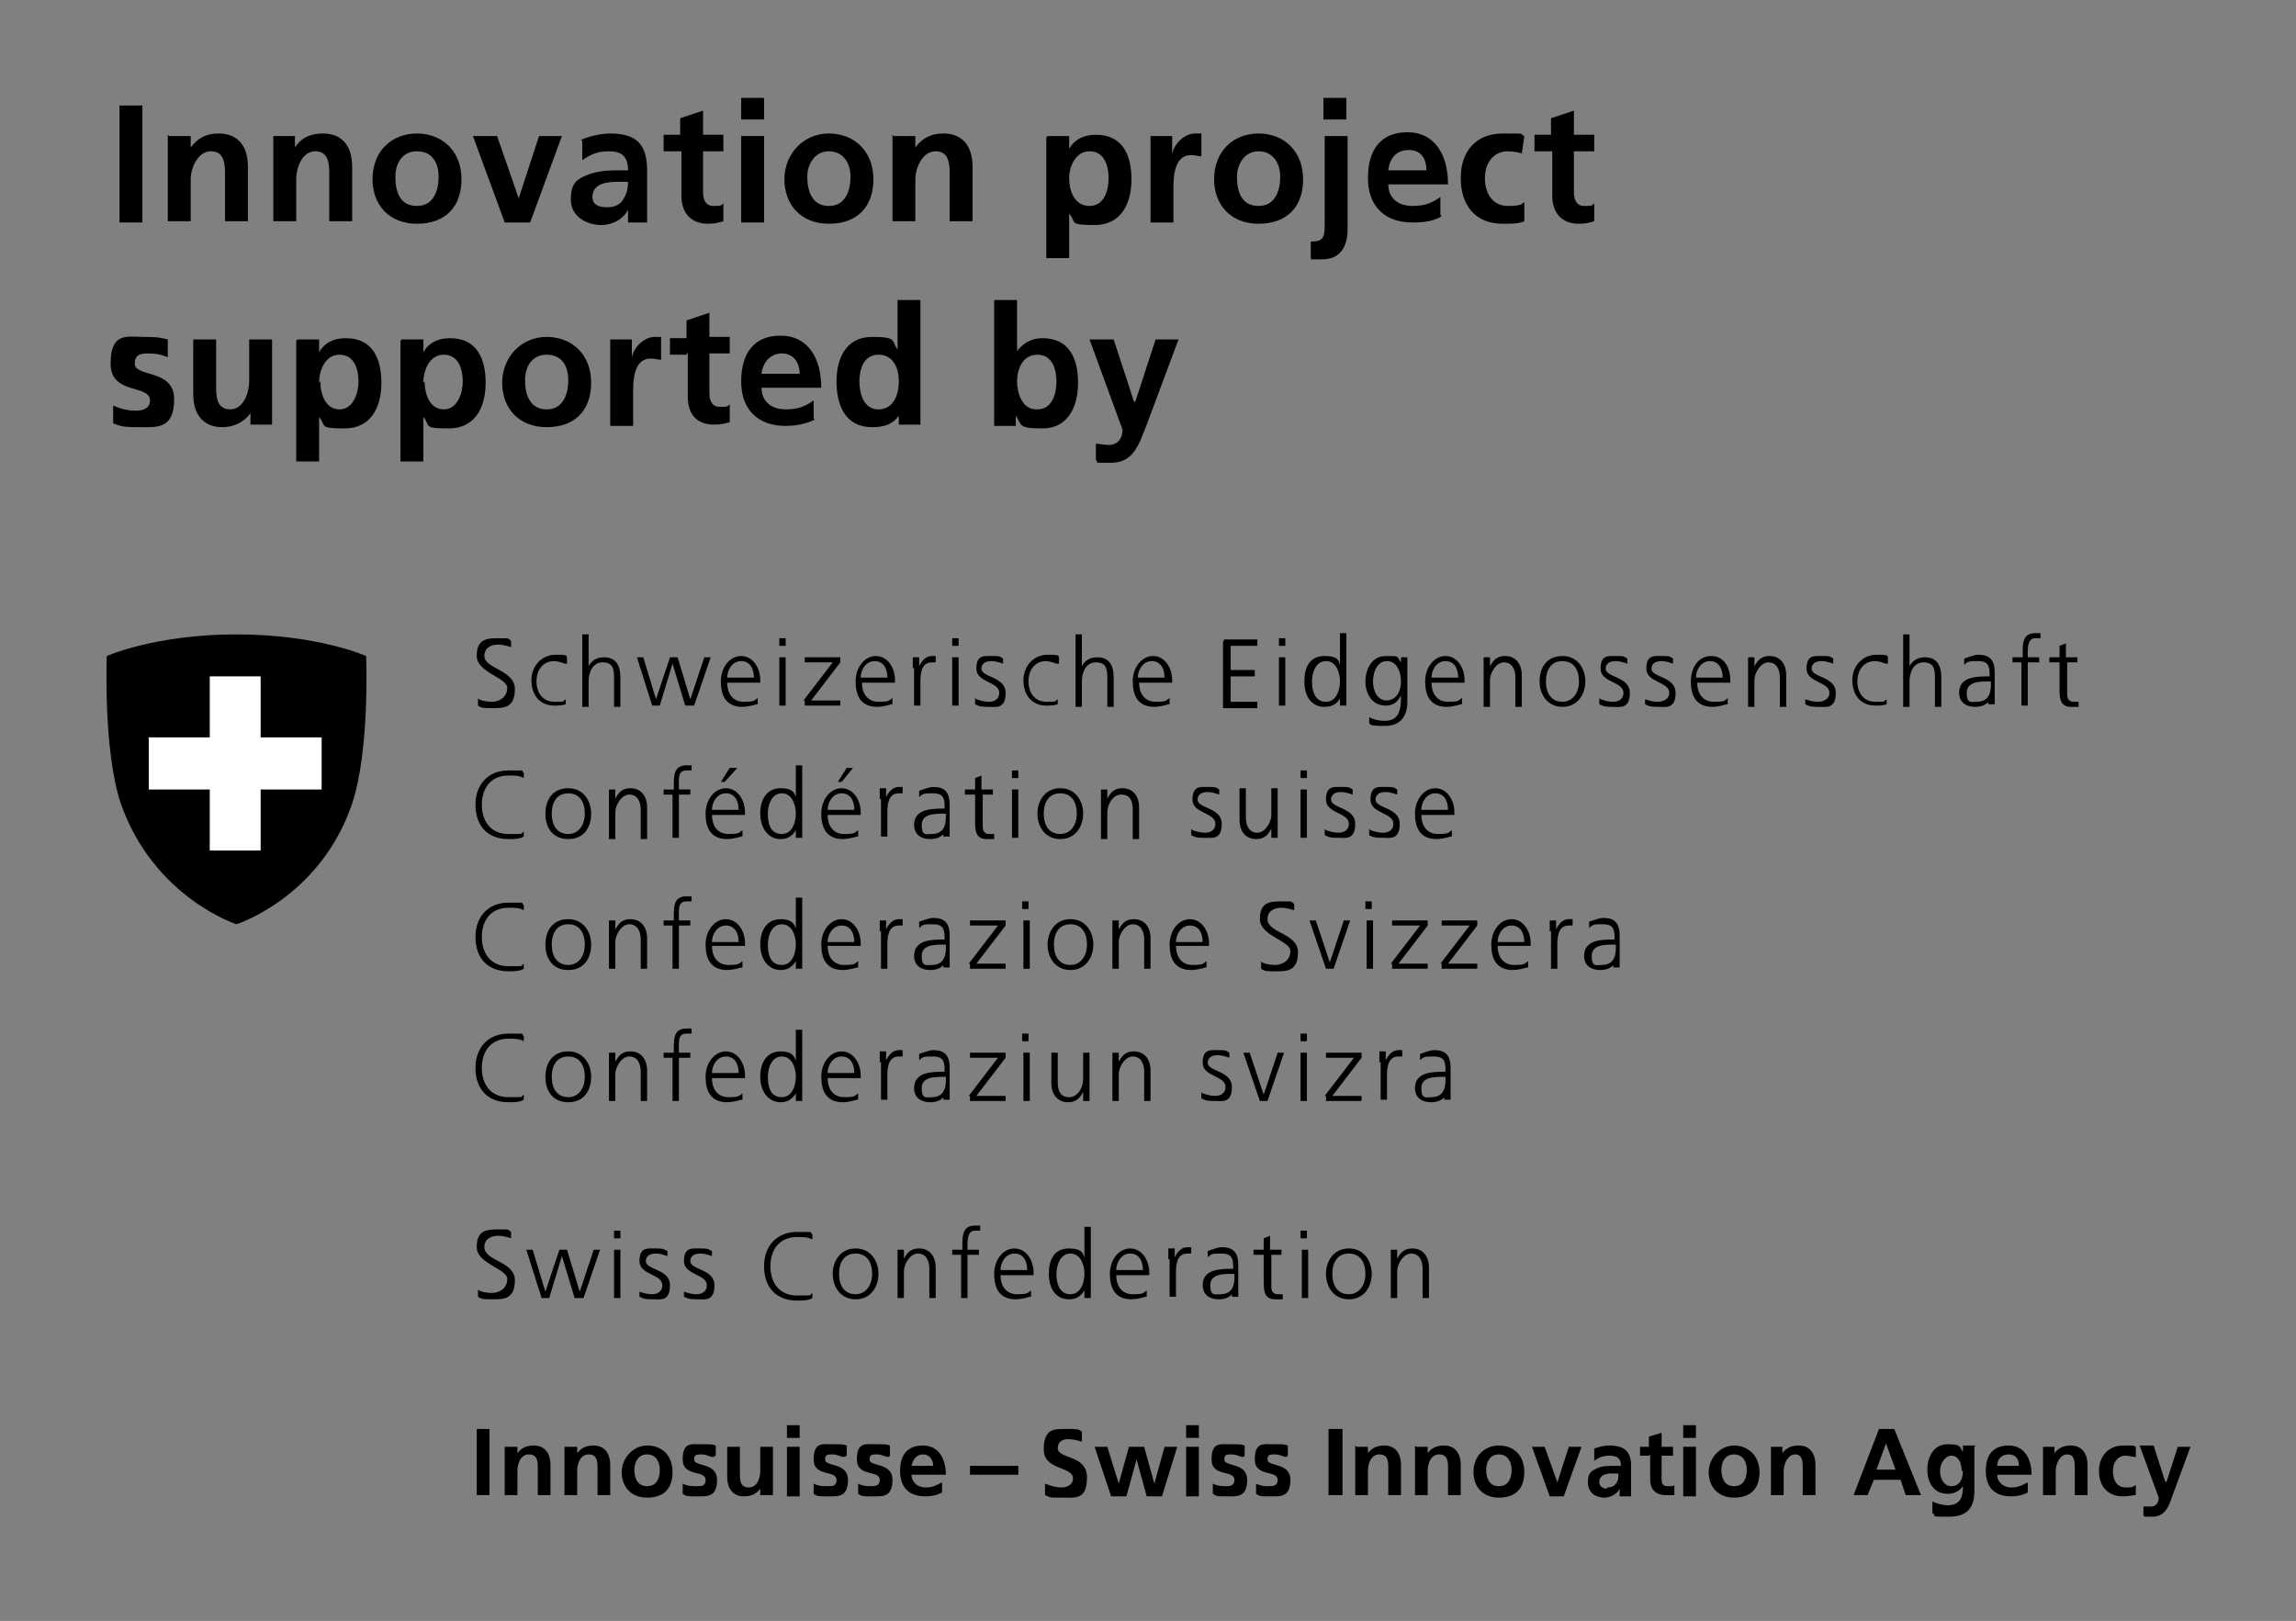 <?xml version="1.0" encoding="UTF-8"?>
<svg id="Logo" xmlns="http://www.w3.org/2000/svg" xmlns:xlink="http://www.w3.org/1999/xlink" version="1.1" viewBox="0 0 180.6 127.5">
  <rect x="0" y="0" width="180.6" height="127.5" fill="#808080" stroke="none"/>
  <!-- Generator: Adobe Illustrator 29.3.1, SVG Export Plug-In . SVG Version: 2.1.0 Build 151)  -->
  <defs>
    <style>
      .st0 {
        fill: #fff;
      }
    </style>
  </defs>
  <g>
    <path d="M28.8,51.6s-3.8-1.7-10.2-1.7h0c-6.4,0-10.2,1.7-10.2,1.7,0,0-.3,7.4,1.1,11.6,2.6,7.4,9.1,9.5,9.1,9.5h0s6.6-2.1,9.1-9.5c1.4-4.2,1.1-11.6,1.1-11.6"/>
    <polygon class="st0" points="25.3 58 25.3 62.1 20.5 62.1 20.5 66.9 16.5 66.9 16.5 62.1 11.7 62.1 11.7 58 16.5 58 16.5 53.2 20.5 53.2 20.5 58 25.3 58"/>
    <g>
      <path d="M37.5,54.9c.3.2.7.3,1.2.3s1.2-.3,1.2-1.1-2.4-1.2-2.4-2.5.7-1.4,1.7-1.4.7,0,1,.2v.5c-.3-.1-.7-.2-1-.2-.5,0-1.1.2-1.1.9,0,1,2.4,1.1,2.4,2.6s-.9,1.5-1.7,1.5-.9,0-1.2-.2v-.5Z"/>
      <path d="M44.4,52.2c-.2-.1-.6-.2-.8-.2-.9,0-1.4.7-1.4,1.6s.5,1.6,1.4,1.6.6,0,.9-.2v.4c-.3.1-.6.1-.9.1-1.2,0-1.8-.9-1.8-2s.8-2,1.9-2,.8.1.9.2v.5Z"/>
      <path d="M45.8,49.9h.5v2.5h0c.2-.4.6-.7,1.2-.7,1,0,1.3.7,1.3,1.6v2.3h-.5v-2.3c0-.7-.1-1.2-.9-1.2s-1.1.8-1.1,1.5v2h-.5v-5.6h0Z"/>
      <path d="M54.5,55.5h-.6l-1-3.3h0l-1,3.3h-.6l-1.2-3.8h.5l1,3.3h0l1.1-3.3h.6l1,3.3h0l1.1-3.3h.5l-1.3,3.8Z"/>
      <path d="M59.5,55.4c-.3.1-.8.2-1.1.2-1.3,0-1.7-.9-1.7-2s.7-2,1.6-2,1.5.9,1.5,1.9v.2h-2.6c0,.8.4,1.5,1.3,1.5s.8-.1,1.1-.3v.5h0ZM59.3,53.3c0-.7-.3-1.3-1-1.3s-1.1.7-1.1,1.3h2.1Z"/>
      <path d="M61.8,50.8h-.5v-.6h.5v.6ZM61.3,51.7h.5v3.8h-.5v-3.8Z"/>
      <path d="M63.2,55.1l2.3-3h-2.2v-.4h2.8v.4l-2.3,3h2.3v.4h-2.8s0-.4,0-.4Z"/>
      <path d="M70.1,55.4c-.3.1-.8.2-1.1.2-1.3,0-1.7-.9-1.7-2s.7-2,1.6-2,1.5.9,1.5,1.9v.2h-2.6c0,.8.4,1.5,1.3,1.5s.8-.1,1.1-.3v.5h0ZM69.8,53.3c0-.7-.3-1.3-1-1.3s-1.1.7-1.1,1.3h2.1Z"/>
      <path d="M71.8,52.6c0-.4,0-.6,0-.9h.5v.7h0c.2-.4.5-.8,1-.8s.2,0,.3,0v.5c0,0-.2,0-.3,0-.8,0-.9.8-.9,1.5v1.9h-.5v-3h0Z"/>
      <path d="M75.4,50.8h-.5v-.6h.5v.6ZM74.9,51.7h.5v3.8h-.5v-3.8Z"/>
      <path d="M76.8,55c.3.1.6.2,1,.2s.8-.2.8-.7c0-.9-1.8-.8-1.8-1.9s.6-1,1.2-1,.6,0,.9.2v.4c-.3-.1-.6-.2-.9-.2-.5,0-.8.2-.8.6,0,.7,1.9.6,1.9,1.9s-.8,1.1-1.3,1.1-.7,0-1.1-.2v-.5Z"/>
      <path d="M83.1,52.2c-.3-.1-.6-.2-.8-.2-.9,0-1.4.7-1.4,1.6s.5,1.6,1.4,1.6.6,0,.9-.2v.4c-.3.1-.6.1-.9.1-1.2,0-1.8-.9-1.8-2s.8-2,1.9-2,.8.1.9.2v.5Z"/>
      <path d="M84.6,49.9h.5v2.5h0c.2-.4.6-.7,1.2-.7,1,0,1.3.7,1.3,1.6v2.3h-.5v-2.3c0-.7-.1-1.2-.9-1.2s-1.1.8-1.1,1.5v2h-.5v-5.6Z"/>
      <path d="M91.9,55.4c-.3.1-.8.2-1.1.2-1.3,0-1.7-.9-1.7-2s.7-2,1.6-2,1.5.9,1.5,1.9v.2h-2.6c0,.8.4,1.5,1.3,1.5s.8-.1,1.1-.3v.5h0ZM91.6,53.3c0-.7-.3-1.3-1-1.3s-1.1.7-1.1,1.3h2.1Z"/>
      <path d="M96.3,50.3h2.6v.5h-2.1v1.9h1.9v.5h-1.9v2h2.1v.5h-2.7v-5.2h0Z"/>
      <path d="M101.1,50.8h-.5v-.6h.5v.6ZM100.6,51.7h.5v3.8h-.5v-3.8Z"/>
      <path d="M105.9,55.5h-.5v-.6h0c-.2.5-.7.7-1.2.7-1.1,0-1.6-.9-1.6-2s.4-2,1.6-2,1.1.5,1.2.7h0v-2.5h.5v5.6ZM104.3,55.2c.8,0,1.1-.9,1.1-1.6s-.3-1.6-1.1-1.6-1.1.9-1.1,1.6c0,.7.2,1.6,1.1,1.6Z"/>
      <path d="M110.7,55.2c0,1.1-.5,1.9-1.8,1.9s-1-.1-1.2-.2v-.5c.3.2.8.3,1.2.3,1.2,0,1.3-.9,1.3-2h0c-.3.6-.7.8-1.2.8-1.2,0-1.6-1.1-1.6-1.9s.4-2,1.6-2,.8,0,1.2.5h0v-.4h.5v3.5ZM109,55.1c.9,0,1.2-.8,1.2-1.5s-.3-1.6-1.1-1.6-1.1.9-1.1,1.6c0,.7.3,1.5,1.1,1.5Z"/>
      <path d="M114.9,55.4c-.3.1-.8.2-1.1.2-1.3,0-1.7-.9-1.7-2s.7-2,1.6-2,1.5.9,1.5,1.9v.2h-2.6c0,.8.4,1.5,1.3,1.5s.8-.1,1.1-.3v.5h0ZM114.7,53.3c0-.7-.3-1.3-1-1.3s-1.1.7-1.1,1.3h2.1Z"/>
      <path d="M116.7,52.6c0-.3,0-.6,0-.9h.5v.7h0c.2-.3.4-.8,1.2-.8s1.3.6,1.3,1.5v2.5h-.5v-2.3c0-.7-.3-1.2-.9-1.2s-1.1.8-1.1,1.4v2.1h-.5v-2.9h0Z"/>
      <path d="M122.9,51.6c1.2,0,1.8,1,1.8,2s-.6,2-1.8,2-1.8-1-1.8-2c0-1,.5-2,1.8-2ZM122.9,55.2c.8,0,1.3-.7,1.3-1.6s-.4-1.6-1.3-1.6-1.3.7-1.3,1.6.4,1.6,1.3,1.6Z"/>
      <path d="M125.9,55c.3.1.6.2,1,.2s.8-.2.8-.7c0-.9-1.8-.8-1.8-1.9s.6-1,1.2-1,.6,0,.9.2v.4c-.3-.1-.6-.2-.9-.2-.5,0-.8.2-.8.6,0,.7,1.9.6,1.9,1.9s-.8,1.1-1.3,1.1-.7,0-1.1-.2v-.5Z"/>
      <path d="M129.4,55c.3.1.6.2,1,.2s.9-.2.9-.7c0-.9-1.8-.8-1.8-1.9s.6-1,1.2-1,.6,0,.9.2v.4c-.3-.1-.6-.2-.9-.2-.5,0-.8.2-.8.6,0,.7,1.9.6,1.9,1.9s-.8,1.1-1.3,1.1-.7,0-1.1-.2v-.5Z"/>
      <path d="M135.8,55.4c-.3.1-.8.2-1.1.2-1.3,0-1.7-.9-1.7-2s.6-2,1.6-2,1.5.9,1.5,1.9v.2h-2.6c0,.8.4,1.5,1.3,1.5s.9-.1,1.1-.3v.5ZM135.5,53.3c0-.7-.3-1.3-1-1.3s-1.1.7-1.1,1.3h2.1Z"/>
      <path d="M137.5,52.6c0-.3,0-.6,0-.9h.5v.7h0c.2-.3.4-.8,1.2-.8s1.3.6,1.3,1.5v2.5h-.5v-2.3c0-.7-.3-1.2-.9-1.2s-1.1.8-1.1,1.4v2.1h-.5v-2.9h0Z"/>
      <path d="M142,55c.3.1.6.2,1,.2s.9-.2.9-.7c0-.9-1.8-.8-1.8-1.9s.6-1,1.2-1,.6,0,.9.2v.4c-.3-.1-.6-.2-.9-.2-.5,0-.8.2-.8.6,0,.7,1.9.6,1.9,1.9s-.8,1.1-1.3,1.1-.7,0-1.1-.2v-.5Z"/>
      <path d="M148.3,52.2c-.2-.1-.6-.2-.8-.2-.9,0-1.4.7-1.4,1.6s.5,1.6,1.4,1.6.6,0,.9-.2v.4c-.3.1-.6.1-.9.1-1.2,0-1.8-.9-1.8-2s.8-2,1.9-2,.8.1.9.2v.5Z"/>
      <path d="M149.7,49.9h.5v2.5h0c.2-.4.6-.7,1.2-.7,1,0,1.3.7,1.3,1.6v2.3h-.5v-2.3c0-.7-.1-1.2-.9-1.2s-1.1.8-1.1,1.5v2h-.5v-5.6h0Z"/>
      <path d="M156.6,54.9h0c-.2.5-.7.7-1.2.7-1.1,0-1.3-.7-1.3-1.1,0-1.3,1.4-1.3,2.4-1.3h0v-.2c0-.7-.2-1-.9-1s-.8,0-1.1.3v-.5c.3-.1.8-.3,1.1-.3.9,0,1.3.4,1.3,1.4v1.7c0,.3,0,.5,0,.8h-.5v-.6ZM156.6,53.6h-.1c-.8,0-1.8,0-1.8.9s.4.7.8.7c1.1,0,1.1-1,1.1-1.4v-.2h0Z"/>
      <path d="M159.1,52.1h-.8v-.4h.8v-.3c0-.8,0-1.6,1-1.6s.4,0,.4,0v.4c-.1,0-.3,0-.4,0-.6,0-.6.7-.6,1.2v.3h.9v.4h-.9v3.4h-.5v-3.4h0Z"/>
      <path d="M163.5,52.1h-.9v2.5c0,.3.1.6.5.6s.3,0,.4,0v.4c0,0-.3,0-.6,0-.8,0-.9-.6-.9-1.3v-2.2h-.8v-.4h.8v-.9l.5-.2v1.1h.9v.4Z"/>
      <path d="M41.2,61.2c-.3-.2-.8-.2-1.2-.2-1.4,0-2.1,1-2.1,2.3s.7,2.3,2.1,2.3.9,0,1.2-.2v.4c-.3.2-.8.2-1.2.2-1.7,0-2.6-1.1-2.6-2.7s1-2.7,2.6-2.7.9,0,1.2.2v.5Z"/>
      <path d="M44.7,62c1.2,0,1.8,1,1.8,2s-.5,2-1.8,2-1.8-1-1.8-2,.5-2,1.8-2ZM44.7,65.6c.8,0,1.3-.7,1.3-1.6s-.4-1.6-1.3-1.6-1.3.7-1.3,1.6.4,1.6,1.3,1.6Z"/>
      <path d="M47.9,63c0-.3,0-.6,0-.9h.5v.7h0c.2-.3.4-.8,1.2-.8s1.3.6,1.3,1.5v2.5h-.5v-2.3c0-.7-.3-1.2-.9-1.2s-1.1.8-1.1,1.4v2.1h-.5v-2.9h0Z"/>
      <path d="M53,62.5h-.8v-.4h.8v-.3c0-.8,0-1.6,1-1.6s.3,0,.4,0v.4c-.1,0-.3,0-.4,0-.7,0-.6.7-.6,1.2v.3h.9v.4h-.9v3.4h-.5v-3.4h0Z"/>
      <path d="M58.3,65.8c-.3.1-.8.2-1.1.2-1.3,0-1.7-.9-1.7-2s.7-2,1.6-2,1.5.9,1.5,1.9v.2h-2.6c0,.8.4,1.5,1.3,1.5s.8-.1,1.1-.3c0,0,0,.5,0,.5ZM58.1,63.7c0-.7-.3-1.3-1-1.3s-1.1.7-1.1,1.3h2.1ZM57.4,60.4h.6l-1,1.1h-.3l.7-1.1Z"/>
      <path d="M63.1,65.9h-.5v-.6h0c-.3.5-.7.7-1.2.7-1,0-1.6-.9-1.6-2s.5-2,1.6-2,1.1.5,1.2.7h0v-2.5h.5v5.6ZM61.5,65.6c.8,0,1.1-.9,1.1-1.6s-.3-1.6-1.1-1.6-1.1.9-1.1,1.6c0,.8.2,1.6,1.1,1.6Z"/>
      <path d="M67.4,65.8c-.3.1-.8.2-1.1.2-1.3,0-1.7-.9-1.7-2s.7-2,1.6-2,1.5.9,1.5,1.9v.2h-2.6c0,.8.4,1.5,1.3,1.5s.8-.1,1.1-.3v.5h0ZM67.2,63.7c0-.7-.3-1.3-1-1.3s-1.1.7-1.1,1.3h2.1ZM66.5,60.4h.6l-.9,1.1h-.3l.7-1.1Z"/>
      <path d="M69.2,62.9c0-.4,0-.6,0-.9h.5v.7h0c.2-.4.5-.8,1-.8s.2,0,.3,0v.5c0,0-.2,0-.3,0-.8,0-.9.8-.9,1.5v1.9h-.5v-3h0Z"/>
      <path d="M74.4,65.3h0c-.2.5-.7.7-1.2.7-1.1,0-1.3-.7-1.3-1.1,0-1.3,1.4-1.3,2.4-1.3h0v-.2c0-.7-.2-1-.9-1s-.8,0-1.1.3v-.5c.3-.1.8-.3,1.1-.3.9,0,1.3.4,1.3,1.4v1.7c0,.3,0,.5,0,.8h-.5s0-.6,0-.6ZM74.4,64h-.1c-.8,0-1.8,0-1.8.9s.4.7.8.7c1.1,0,1.1-1,1.1-1.4v-.2h0Z"/>
      <path d="M78.2,62.5h-.9v2.5c0,.3.1.6.5.6s.3,0,.4,0v.4c0,0-.3,0-.6,0-.8,0-.9-.6-.9-1.3v-2.2h-.8v-.4h.8v-.9l.5-.2v1.1h.9v.4Z"/>
      <path d="M80.1,61.2h-.5v-.6h.5v.6ZM79.6,62.1h.5v3.8h-.5v-3.8Z"/>
      <path d="M83.4,62c1.2,0,1.8,1,1.8,2s-.6,2-1.8,2-1.8-1-1.8-2,.6-2,1.8-2ZM83.4,65.6c.8,0,1.3-.7,1.3-1.6s-.4-1.6-1.3-1.6-1.3.7-1.3,1.6.4,1.6,1.3,1.6Z"/>
      <path d="M86.6,63c0-.3,0-.6,0-.9h.5v.7h0c.2-.3.4-.8,1.2-.8s1.3.6,1.3,1.5v2.5h-.5v-2.3c0-.7-.2-1.2-.9-1.2s-1.1.8-1.1,1.4v2.1h-.5v-2.9h0Z"/>
      <path d="M93.8,65.3c.3.1.6.2,1,.2s.8-.2.8-.7c0-.9-1.8-.8-1.8-1.9s.6-1,1.2-1,.6,0,.9.2v.4c-.3-.1-.6-.2-.9-.2-.5,0-.8.2-.8.6,0,.7,1.9.6,1.9,1.9s-.8,1.1-1.3,1.1-.7,0-1.1-.2v-.5Z"/>
      <path d="M100.5,65c0,.3,0,.6,0,.9h-.5v-.7h0c-.2.3-.4.8-1.2.8s-1.3-.6-1.3-1.5v-2.5h.5v2.3c0,.7.3,1.2.9,1.2s1.1-.8,1.1-1.4v-2.1h.5v2.9h0Z"/>
      <path d="M102.8,61.2h-.5v-.6h.5v.6ZM102.3,62.1h.5v3.8h-.5v-3.8Z"/>
      <path d="M104.3,65.3c.3.1.6.2,1,.2s.8-.2.8-.7c0-.9-1.8-.8-1.8-1.9s.6-1,1.2-1,.6,0,.9.2v.4c-.3-.1-.6-.2-.9-.2-.5,0-.8.2-.8.6,0,.7,1.9.6,1.9,1.9s-.8,1.1-1.3,1.1-.7,0-1.1-.2v-.5Z"/>
      <path d="M107.8,65.3c.3.1.6.2,1,.2s.8-.2.8-.7c0-.9-1.8-.8-1.8-1.9s.6-1,1.2-1,.6,0,.9.2v.4c-.3-.1-.6-.2-.9-.2-.5,0-.8.2-.8.6,0,.7,1.9.6,1.9,1.9s-.8,1.1-1.3,1.1-.7,0-1.1-.2v-.5Z"/>
      <path d="M114.1,65.8c-.3.1-.8.2-1.1.2-1.3,0-1.7-.9-1.7-2s.7-2,1.6-2,1.5.9,1.5,1.9v.2h-2.6c0,.8.4,1.5,1.3,1.5s.8-.1,1.1-.3v.5ZM113.9,63.7c0-.7-.3-1.3-1-1.3s-1.1.7-1.1,1.3h2.1Z"/>
      <path d="M41.2,71.6c-.3-.2-.8-.2-1.2-.2-1.4,0-2.1,1-2.1,2.3s.7,2.3,2.1,2.3.9,0,1.2-.2v.4c-.3.2-.8.2-1.2.2-1.7,0-2.6-1.1-2.6-2.7s1-2.7,2.6-2.7.9,0,1.2.2v.5Z"/>
      <path d="M44.7,72.3c1.2,0,1.8,1,1.8,2s-.5,2-1.8,2-1.8-1-1.8-2,.5-2,1.8-2ZM44.7,75.9c.8,0,1.3-.7,1.3-1.6s-.4-1.6-1.3-1.6-1.3.7-1.3,1.6.4,1.6,1.3,1.6Z"/>
      <path d="M47.9,73.3c0-.3,0-.6,0-.9h.5v.7h0c.2-.3.4-.8,1.2-.8s1.3.6,1.3,1.5v2.4h-.5v-2.3c0-.7-.3-1.2-.9-1.2s-1.1.8-1.1,1.4v2.1h-.5v-2.9h0Z"/>
      <path d="M53,72.8h-.8v-.4h.8v-.3c0-.8,0-1.6,1-1.6s.3,0,.4,0v.4c-.1,0-.3,0-.4,0-.7,0-.6.7-.6,1.2v.3h.9v.4h-.9v3.4h-.5s0-3.4,0-3.4Z"/>
      <path d="M58.3,76.1c-.3.1-.8.2-1.1.2-1.3,0-1.7-.9-1.7-2s.7-2,1.6-2,1.5.9,1.5,1.9v.2h-2.6c0,.8.4,1.5,1.3,1.5s.8-.1,1.1-.3c0,0,0,.5,0,.5ZM58.1,74.1c0-.7-.3-1.3-1-1.3s-1.1.7-1.1,1.3h2.1Z"/>
      <path d="M63.1,76.2h-.5v-.6h0c-.3.5-.7.7-1.2.7-1,0-1.6-.9-1.6-2s.5-2,1.6-2,1.1.6,1.2.7h0v-2.4h.5v5.6ZM61.5,75.9c.8,0,1.1-.9,1.1-1.6s-.3-1.6-1.1-1.6-1.1.9-1.1,1.6c0,.8.2,1.6,1.1,1.6Z"/>
      <path d="M67.4,76.1c-.3.1-.8.2-1.1.2-1.3,0-1.7-.9-1.7-2s.7-2,1.6-2,1.5.9,1.5,1.9v.2h-2.6c0,.8.4,1.5,1.3,1.5s.8-.1,1.1-.3v.5h0ZM67.2,74.1c0-.7-.3-1.3-1-1.3s-1.1.7-1.1,1.3h2.1Z"/>
      <path d="M69.2,73.3c0-.4,0-.6,0-.9h.5v.7h0c.2-.4.5-.8,1-.8s.2,0,.3,0v.5c0,0-.2,0-.3,0-.8,0-.9.8-.9,1.5v1.9h-.5v-3h0Z"/>
      <path d="M74.4,75.6h0c-.2.5-.7.7-1.2.7-1.1,0-1.3-.7-1.3-1.1,0-1.3,1.4-1.3,2.4-1.3h0v-.2c0-.7-.2-1-.9-1s-.8,0-1.1.3v-.5c.3-.1.8-.3,1.1-.3.9,0,1.3.4,1.3,1.4v1.7c0,.3,0,.5,0,.8h-.5s0-.6,0-.6ZM74.4,74.3h-.1c-.8,0-1.8,0-1.8.9s.4.7.8.7c1.1,0,1.1-1,1.1-1.4v-.2h0Z"/>
      <path d="M76.2,75.8l2.3-3h-2.2v-.4h2.8v.4l-2.3,3h2.3v.4h-2.8s0-.4,0-.4Z"/>
      <path d="M80.9,71.5h-.5v-.6h.5v.6ZM80.5,72.4h.5v3.8h-.5v-3.8Z"/>
      <path d="M84.2,72.3c1.2,0,1.8,1,1.8,2s-.6,2-1.8,2-1.8-1-1.8-2,.6-2,1.8-2ZM84.2,75.9c.8,0,1.3-.7,1.3-1.6s-.4-1.6-1.3-1.6-1.3.7-1.3,1.6c0,.9.4,1.6,1.3,1.6Z"/>
      <path d="M87.5,73.3c0-.3,0-.6,0-.9h.5v.7h0c.2-.3.4-.8,1.2-.8s1.3.6,1.3,1.5v2.4h-.5v-2.3c0-.7-.3-1.2-.9-1.2s-1.1.8-1.1,1.4v2.1h-.5v-2.9h0Z"/>
      <path d="M94.8,76.1c-.3.1-.8.2-1.1.2-1.3,0-1.7-.9-1.7-2s.7-2,1.6-2,1.5.9,1.5,1.9v.2h-2.6c0,.8.4,1.5,1.3,1.5s.8-.1,1.1-.3v.5h0ZM94.6,74.1c0-.7-.3-1.3-1-1.3s-1.1.7-1.1,1.3h2.1Z"/>
      <path d="M99.1,75.6c.3.2.7.3,1.2.3s1.2-.3,1.2-1.1-2.4-1.2-2.4-2.5.7-1.4,1.7-1.4.7,0,1,.2v.5c-.3-.1-.7-.2-1-.2-.5,0-1.1.2-1.1.9,0,1.1,2.4,1.1,2.4,2.6s-.9,1.5-1.7,1.5-.9,0-1.2-.2v-.5Z"/>
      <path d="M104.9,76.2h-.6l-1.3-3.8h.5l1.1,3.3h0l1.1-3.3h.5l-1.3,3.8Z"/>
      <path d="M107.9,71.5h-.5v-.6h.5v.6ZM107.5,72.4h.5v3.8h-.5v-3.8Z"/>
      <path d="M109.4,75.8l2.3-3h-2.2v-.4h2.8v.4l-2.3,3h2.3v.4h-2.8s0-.4,0-.4Z"/>
      <path d="M113.3,75.8l2.3-3h-2.2v-.4h2.8v.4l-2.3,3h2.3v.4h-2.8s0-.4,0-.4Z"/>
      <path d="M120.1,76.1c-.3.1-.8.2-1.1.2-1.3,0-1.7-.9-1.7-2s.7-2,1.6-2,1.5.9,1.5,1.9v.2h-2.6c0,.8.4,1.5,1.3,1.5s.8-.1,1.1-.3v.5ZM119.9,74.1c0-.7-.3-1.3-1-1.3s-1.1.7-1.1,1.3h2.1Z"/>
      <path d="M121.9,73.3c0-.4,0-.6,0-.9h.5v.7h0c.2-.4.5-.8,1-.8s.2,0,.3,0v.5c0,0-.2,0-.3,0-.8,0-.9.8-.9,1.5v1.9h-.5v-3h0Z"/>
      <path d="M127.1,75.6h0c-.2.5-.7.7-1.2.7-1.1,0-1.3-.7-1.3-1.1,0-1.3,1.4-1.3,2.4-1.3h0v-.2c0-.7-.2-1-.9-1s-.8,0-1.1.3v-.5c.3-.1.8-.3,1.1-.3.9,0,1.3.4,1.3,1.4v1.7c0,.3,0,.5,0,.8h-.5s0-.6,0-.6ZM127.1,74.3h-.1c-.8,0-1.8,0-1.8.9s.4.7.8.7c1.1,0,1.1-1,1.1-1.4v-.2h0Z"/>
      <path d="M41.2,81.9c-.3-.2-.8-.2-1.2-.2-1.4,0-2.1,1-2.1,2.3s.7,2.3,2.1,2.3.9,0,1.2-.2v.4c-.3.2-.8.2-1.2.2-1.7,0-2.6-1.1-2.6-2.7s1-2.7,2.6-2.7.9,0,1.2.2v.5Z"/>
      <path d="M44.7,82.7c1.2,0,1.8,1,1.8,2s-.5,2-1.8,2-1.8-1-1.8-2,.5-2,1.8-2ZM44.7,86.3c.8,0,1.3-.7,1.3-1.6s-.4-1.6-1.3-1.6-1.3.7-1.3,1.6.4,1.6,1.3,1.6Z"/>
      <path d="M47.9,83.7c0-.3,0-.6,0-.9h.5v.7h0c.2-.3.4-.8,1.2-.8s1.3.6,1.3,1.5v2.4h-.5v-2.3c0-.7-.3-1.2-.9-1.2s-1.1.8-1.1,1.4v2.1h-.5v-2.9h0Z"/>
      <path d="M53,83.2h-.8v-.4h.8v-.3c0-.8,0-1.6,1-1.6s.3,0,.4,0v.4c-.1,0-.3,0-.4,0-.7,0-.6.7-.6,1.2v.3h.9v.4h-.9v3.4h-.5v-3.4h0Z"/>
      <path d="M58.3,86.5c-.3.1-.8.2-1.1.2-1.3,0-1.7-.9-1.7-2s.7-2,1.6-2,1.5.9,1.5,1.9v.2h-2.6c0,.8.4,1.5,1.3,1.5s.8-.1,1.1-.3c0,0,0,.5,0,.5ZM58.1,84.4c0-.7-.3-1.3-1-1.3s-1.1.7-1.1,1.3h2.1Z"/>
      <path d="M63.1,86.6h-.5v-.6h0c-.3.5-.7.7-1.2.7-1,0-1.6-.9-1.6-2s.5-2,1.6-2,1.1.6,1.2.7h0v-2.4h.5v5.6ZM61.5,86.3c.8,0,1.1-.9,1.1-1.6s-.3-1.6-1.1-1.6-1.1.9-1.1,1.6c0,.8.2,1.6,1.1,1.6Z"/>
      <path d="M67.4,86.5c-.3.1-.8.2-1.1.2-1.3,0-1.7-.9-1.7-2s.7-2,1.6-2,1.5.9,1.5,1.9v.2h-2.6c0,.8.4,1.5,1.3,1.5s.8-.1,1.1-.3v.5h0ZM67.2,84.4c0-.7-.3-1.3-1-1.3s-1.1.7-1.1,1.3h2.1Z"/>
      <path d="M69.2,83.6c0-.4,0-.6,0-.9h.5v.7h0c.2-.4.5-.8,1-.8s.2,0,.3,0v.5c0,0-.2,0-.3,0-.8,0-.9.8-.9,1.5v1.9h-.5v-3h0Z"/>
      <path d="M74.4,86h0c-.2.5-.7.7-1.2.7-1.1,0-1.3-.7-1.3-1.1,0-1.3,1.4-1.3,2.4-1.3h0v-.2c0-.7-.2-1-.9-1s-.8,0-1.1.3v-.5c.3-.1.8-.3,1.1-.3.9,0,1.3.4,1.3,1.4v1.7c0,.3,0,.5,0,.8h-.5s0-.6,0-.6ZM74.4,84.7h-.1c-.8,0-1.8,0-1.8.9s.4.7.8.7c1.1,0,1.1-1,1.1-1.4v-.2h0Z"/>
      <path d="M76.2,86.2l2.3-3h-2.2v-.4h2.8v.4l-2.3,3h2.3v.4h-2.8s0-.4,0-.4Z"/>
      <path d="M80.9,81.9h-.5v-.6h.5v.6ZM80.5,82.8h.5v3.8h-.5v-3.8Z"/>
      <path d="M85.7,85.7c0,.3,0,.6,0,.9h-.5v-.7h0c-.2.3-.4.8-1.2.8s-1.3-.6-1.3-1.5v-2.4h.5v2.3c0,.7.2,1.2.9,1.2s1.1-.8,1.1-1.4v-2.1h.5v2.9h0Z"/>
      <path d="M87.5,83.7c0-.3,0-.6,0-.9h.5v.7h0c.2-.3.4-.8,1.2-.8s1.3.6,1.3,1.5v2.4h-.5v-2.3c0-.7-.3-1.2-.9-1.2s-1.1.8-1.1,1.4v2.1h-.5v-2.9h0Z"/>
      <path d="M94.6,86c.3.1.6.2,1,.2s.8-.2.8-.7c0-.9-1.8-.8-1.8-1.9s.6-1,1.2-1,.6,0,.9.2v.4c-.3-.1-.6-.2-.9-.2-.5,0-.8.2-.8.6,0,.7,1.9.6,1.9,1.9s-.8,1.1-1.3,1.1-.7,0-1.1-.2v-.5Z"/>
      <path d="M99.7,86.6h-.6l-1.3-3.8h.5l1.1,3.3h0l1.1-3.3h.5l-1.3,3.8Z"/>
      <path d="M102.8,81.9h-.5v-.6h.5v.6ZM102.3,82.8h.5v3.8h-.5v-3.8Z"/>
      <path d="M104.2,86.2l2.3-3h-2.2v-.4h2.8v.4l-2.3,3h2.3v.4h-2.8s0-.4,0-.4Z"/>
      <path d="M108.5,83.6c0-.4,0-.6,0-.9h.5v.7h0c.2-.4.5-.8,1-.8s.2,0,.3,0v.5c0,0-.2,0-.3,0-.8,0-.9.8-.9,1.5v1.9h-.5v-3h0Z"/>
      <path d="M113.8,86h0c-.2.5-.7.7-1.2.7-1.1,0-1.3-.7-1.3-1.1,0-1.3,1.4-1.3,2.4-1.3h0v-.2c0-.7-.2-1-.9-1s-.8,0-1.1.3v-.5c.3-.1.8-.3,1.1-.3.9,0,1.3.4,1.3,1.4v1.7c0,.3,0,.5,0,.8h-.5v-.6h0ZM113.7,84.7h-.1c-.8,0-1.8,0-1.8.9s.4.7.8.7c1.1,0,1.1-1,1.1-1.4v-.2h0Z"/>
      <path d="M37.5,101.4c.3.2.7.3,1.2.3s1.2-.3,1.2-1.1-2.4-1.2-2.4-2.5.7-1.4,1.7-1.4.7,0,1,.2v.5c-.3-.1-.7-.2-1-.2-.5,0-1.1.2-1.1.9,0,1.1,2.4,1.1,2.4,2.6s-.9,1.5-1.7,1.5-.9,0-1.2-.2v-.5Z"/>
      <path d="M45.8,102.1h-.6l-1-3.3h0l-1,3.3h-.6l-1.2-3.8h.5l1,3.3h0l1.1-3.3h.6l1,3.3h0l1.1-3.3h.5l-1.3,3.8Z"/>
      <path d="M48.8,97.4h-.5v-.6h.5v.6ZM48.3,98.3h.5v3.8h-.5v-3.8Z"/>
      <path d="M50.3,101.6c.3.1.6.2,1,.2s.8-.2.8-.7c0-.9-1.8-.8-1.8-1.9s.6-1,1.2-1,.6,0,1,.2v.4c-.3-.1-.6-.2-.9-.2-.5,0-.8.2-.8.6,0,.7,1.9.6,1.9,1.9s-.8,1.1-1.3,1.1-.7,0-1.1-.2v-.5Z"/>
      <path d="M53.8,101.6c.3.1.6.2,1,.2s.8-.2.8-.7c0-.9-1.8-.8-1.8-1.9s.6-1,1.2-1,.6,0,1,.2v.4c-.3-.1-.6-.2-.9-.2-.5,0-.8.2-.8.6,0,.7,1.9.6,1.9,1.9s-.8,1.1-1.3,1.1-.7,0-1.1-.2v-.5Z"/>
      <path d="M63.9,97.5c-.3-.2-.8-.2-1.2-.2-1.4,0-2.1,1-2.1,2.3s.7,2.3,2.1,2.3.9,0,1.2-.2v.4c-.3.2-.8.2-1.2.2-1.7,0-2.6-1.1-2.6-2.7s1-2.7,2.6-2.7.9,0,1.2.2v.5Z"/>
      <path d="M67.3,98.2c1.2,0,1.8,1,1.8,2s-.6,2-1.8,2-1.8-1-1.8-2c0-1,.6-2,1.8-2ZM67.3,101.8c.8,0,1.3-.7,1.3-1.6s-.4-1.6-1.3-1.6-1.3.7-1.3,1.6.4,1.6,1.3,1.6Z"/>
      <path d="M70.6,99.2c0-.3,0-.6,0-.9h.5v.7h0c.2-.3.4-.8,1.2-.8s1.3.6,1.3,1.5v2.4h-.5v-2.3c0-.7-.3-1.2-.9-1.2s-1.1.8-1.1,1.4v2.1h-.5v-2.9Z"/>
      <path d="M75.7,98.7h-.8v-.4h.8v-.3c0-.8,0-1.6,1-1.6s.3,0,.4,0v.4c-.1,0-.3,0-.4,0-.6,0-.6.7-.6,1.2v.3h.9v.4h-.9v3.4h-.5v-3.4h0Z"/>
      <path d="M81,102c-.3.1-.8.2-1.1.2-1.3,0-1.7-.9-1.7-2s.7-2,1.6-2,1.5.9,1.5,1.9v.2h-2.6c0,.8.4,1.5,1.3,1.5s.8-.1,1.1-.3v.5h0ZM80.8,99.9c0-.7-.3-1.3-1-1.3s-1.1.7-1.1,1.3h2.1Z"/>
      <path d="M85.8,102.1h-.5v-.6h0c-.3.5-.7.7-1.2.7-1.1,0-1.6-.9-1.6-2s.4-2,1.6-2,1.1.6,1.2.7h0v-2.4h.5v5.6ZM84.2,101.8c.8,0,1.1-.9,1.1-1.6s-.3-1.6-1.1-1.6-1.1.9-1.1,1.6c0,.7.2,1.6,1.1,1.6Z"/>
      <path d="M90.1,102c-.3.1-.8.2-1.1.2-1.3,0-1.7-.9-1.7-2s.7-2,1.6-2,1.5.9,1.5,1.9v.2h-2.6c0,.8.4,1.5,1.3,1.5s.8-.1,1.1-.3v.5h0ZM89.9,99.9c0-.7-.3-1.3-1-1.3s-1.1.7-1.1,1.3h2.1Z"/>
      <path d="M91.9,99.1c0-.4,0-.6,0-.9h.5v.7h0c.2-.4.5-.8,1-.8s.2,0,.3,0v.5c0,0-.2,0-.3,0-.8,0-.9.8-.9,1.5v1.9h-.5v-3h0Z"/>
      <path d="M97.1,101.5h0c-.2.5-.7.7-1.2.7-1.1,0-1.3-.7-1.3-1.1,0-1.3,1.4-1.3,2.4-1.3h0v-.2c0-.7-.2-1-.9-1s-.8,0-1.1.3v-.5c.3-.1.8-.3,1.1-.3.9,0,1.3.4,1.3,1.4v1.7c0,.3,0,.5,0,.8h-.5v-.6h0ZM97.1,100.2h-.1c-.8,0-1.8,0-1.8.9s.4.7.8.7c1.1,0,1.1-1,1.1-1.4v-.2h0Z"/>
      <path d="M100.9,98.7h-.9v2.5c0,.3.1.6.5.6s.3,0,.4,0v.4c0,0-.3,0-.6,0-.8,0-.9-.6-.9-1.3v-2.2h-.8v-.4h.8v-.9l.5-.2v1.1h.9v.4Z"/>
      <path d="M102.8,97.4h-.5v-.6h.5v.6ZM102.4,98.3h.5v3.8h-.5v-3.8Z"/>
      <path d="M106.1,98.2c1.2,0,1.8,1,1.8,2s-.6,2-1.8,2-1.8-1-1.8-2c0-1,.6-2,1.8-2ZM106.1,101.8c.8,0,1.3-.7,1.3-1.6s-.4-1.6-1.3-1.6-1.3.7-1.3,1.6c0,.9.4,1.6,1.3,1.6Z"/>
      <path d="M109.4,99.2c0-.3,0-.6,0-.9h.5v.7h0c.2-.3.4-.8,1.2-.8s1.3.6,1.3,1.5v2.4h-.5v-2.3c0-.7-.3-1.2-.9-1.2s-1.1.8-1.1,1.4v2.1h-.5v-2.9h0Z"/>
      <path d="M37.5,112.4h1v5.2h-1v-5.2Z"/>
      <path d="M39.7,113.8h1v.5h0c.3-.4.7-.6,1.3-.6.9,0,1.3.7,1.3,1.5v2.4h-1v-2.1c0-.5,0-1.1-.7-1.1s-.9.8-.9,1.3v1.9h-1v-3.9Z"/>
      <path d="M44.4,113.8h1v.5h0c.3-.4.7-.6,1.3-.6.9,0,1.3.7,1.3,1.5v2.4h-1v-2.1c0-.5,0-1.1-.7-1.1s-.9.8-.9,1.3v1.9h-1v-3.9h0Z"/>
      <path d="M50.9,113.7c1.2,0,2,.8,2,2.1s-.7,2-2,2-2-.9-2-2,.9-2.1,2-2.1ZM50.9,116.9c.8,0,1-.7,1-1.3s-.3-1.2-1-1.2-1,.6-1,1.2.2,1.3,1,1.3Z"/>
      <path d="M56.1,114.6c-.3,0-.5-.2-.9-.2s-.6,0-.6.4c0,.6,1.8.2,1.8,1.6s-.8,1.3-1.6,1.3-.8,0-1.1-.2v-.8c.4.2.7.2,1.1.2s.7,0,.7-.5c0-.8-1.8-.2-1.8-1.6s.7-1.2,1.5-1.2.8,0,1.1.1v.8Z"/>
      <path d="M60.8,117.6h-1v-.5h0c-.3.4-.7.6-1.3.6-.9,0-1.3-.7-1.3-1.5v-2.4h1v2.1c0,.5,0,1.1.7,1.1s.9-.8.9-1.3v-1.9h1v3.9h0Z"/>
      <path d="M61.9,112.1h1v1h-1v-1ZM61.9,113.8h1v3.9h-1v-3.9Z"/>
      <path d="M66.4,114.6c-.3,0-.5-.2-.9-.2s-.6,0-.6.4c0,.6,1.8.2,1.8,1.6s-.8,1.3-1.6,1.3-.8,0-1.1-.2v-.8c.4.2.7.2,1.1.2s.7,0,.7-.5c0-.8-1.8-.2-1.8-1.6s.7-1.2,1.5-1.2.8,0,1.1.1v.8Z"/>
      <path d="M69.9,114.6c-.3,0-.5-.2-.9-.2s-.6,0-.6.4c0,.6,1.8.2,1.8,1.6s-.8,1.3-1.6,1.3-.8,0-1.1-.2v-.8c.4.2.7.2,1,.2s.7,0,.7-.5c0-.8-1.8-.2-1.8-1.6s.7-1.2,1.5-1.2.8,0,1.1.1v.8Z"/>
      <path d="M74.1,117.4c-.4.2-.8.3-1.3.3-1.3,0-2-.7-2-2s.6-2,1.8-2,1.8,1,1.8,2.3h-2.7c0,.6.5,1,1.1,1s.9-.2,1.3-.4v.8h0ZM73.4,115.3c0-.5-.3-.9-.8-.9s-.8.4-.9.9h1.7Z"/>
      <path d="M76.3,115.3h3.8v.7h-3.8v-.7Z"/>
      <path d="M85.1,113.4c-.3-.1-.7-.2-1.1-.2s-.8.2-.8.7c0,.9,2.3.5,2.3,2.3s-.9,1.6-2,1.6-.8,0-1.3-.2v-.9c.5.2.9.3,1.3.3s.9-.2.9-.7c0-1-2.3-.6-2.3-2.3s.9-1.6,1.8-1.6.9,0,1.2.2v.9Z"/>
      <path d="M86,113.8h1.1l.9,2.9h0l.8-2.9h1.2l.8,2.9h0l.8-2.9h1l-1.2,3.9h-1.2l-.8-2.9h0l-.8,2.9h-1.2l-1.3-3.9Z"/>
      <path d="M93.3,112.1h1v1h-1v-1ZM93.3,113.8h1v3.9h-1v-3.9Z"/>
      <path d="M97.8,114.6c-.3,0-.5-.2-.9-.2s-.6,0-.6.4c0,.6,1.8.2,1.8,1.6s-.8,1.3-1.6,1.3-.8,0-1.1-.2v-.8c.4.2.7.2,1,.2s.7,0,.7-.5c0-.8-1.8-.2-1.8-1.6s.7-1.2,1.5-1.2.8,0,1.1.1v.8Z"/>
      <path d="M101.2,114.6c-.3,0-.5-.2-.9-.2s-.6,0-.6.4c0,.6,1.8.2,1.8,1.6s-.8,1.3-1.6,1.3-.8,0-1.1-.2v-.8c.4.2.7.2,1,.2s.7,0,.7-.5c0-.8-1.8-.2-1.8-1.6s.7-1.2,1.5-1.2.8,0,1.1.1v.8Z"/>
      <path d="M104.5,112.4h1.1v5.2h-1.1v-5.2Z"/>
      <path d="M106.7,113.8h.9v.5h0c.3-.4.7-.6,1.3-.6.9,0,1.3.7,1.3,1.5v2.4h-1v-2.1c0-.5,0-1.1-.7-1.1s-.9.8-.9,1.3v1.9h-1v-3.9h0Z"/>
      <path d="M111.4,113.8h.9v.5h0c.3-.4.7-.6,1.3-.6.9,0,1.3.7,1.3,1.5v2.4h-1v-2.1c0-.5,0-1.1-.7-1.1s-.9.8-.9,1.3v1.9h-1v-3.9h0Z"/>
      <path d="M117.9,113.7c1.2,0,2,.8,2,2.1s-.7,2-2,2-2-.9-2-2c0-1.3.9-2.1,2-2.1ZM117.9,116.9c.8,0,1-.7,1-1.3s-.3-1.2-1-1.2-1,.6-1,1.2.2,1.3,1,1.3Z"/>
      <path d="M120.4,113.8h1.1l1,2.8h0l.9-2.8h1l-1.4,3.9h-1.1l-1.4-3.9Z"/>
      <path d="M125.3,114c.4-.2.9-.3,1.3-.3,1.2,0,1.7.5,1.7,1.6v.5c0,.4,0,.7,0,1,0,.3,0,.6,0,.9h-.9c0-.2,0-.5,0-.6h0c-.2.4-.7.7-1.2.7-.7,0-1.3-.4-1.3-1.2s.3-.9.7-1.1c.4-.2.9-.2,1.3-.2h.6c0-.6-.3-.8-.9-.8s-.9.2-1.2.4v-.9ZM126.4,117c.3,0,.6-.1.7-.3.2-.2.2-.5.2-.8h-.4c-.4,0-1.1,0-1.1.7,0,.3.3.5.6.5Z"/>
      <path d="M129.7,114.5h-.7v-.7h.7v-.8l1-.3v1.1h.9v.7h-.9v1.8c0,.3,0,.6.5.6s.4,0,.5-.1v.8c-.2,0-.4,0-.7,0-.8,0-1.2-.5-1.2-1.2v-2h0Z"/>
      <path d="M132.4,112.1h1v1h-1v-1ZM132.4,113.8h1v3.9h-1v-3.9Z"/>
      <path d="M136.4,113.7c1.1,0,2,.8,2,2.1s-.7,2-2,2-2-.9-2-2,.9-2.1,2-2.1ZM136.4,116.9c.8,0,1-.7,1-1.3s-.3-1.2-1-1.2-1,.6-1,1.2.2,1.3,1,1.3Z"/>
      <path d="M139.3,113.8h.9v.5h0c.3-.4.7-.6,1.3-.6.9,0,1.3.7,1.3,1.5v2.4h-1v-2.1c0-.5,0-1.1-.6-1.1s-.9.8-.9,1.3v1.9h-1v-3.9h0Z"/>
      <path d="M147.8,112.4h1.2l2.1,5.2h-1.2l-.4-1.2h-2.1l-.5,1.2h-1.1l2-5.2ZM148.4,113.4h0l-.8,2.2h1.5l-.8-2.2Z"/>
      <path d="M155.3,113.8v3.5c0,1.1-.4,2-2,2s-.9,0-1.3-.3v-.9c.4.2.9.3,1.2.3,1.1,0,1.2-.8,1.2-1.5h0c-.2.3-.6.6-1.2.6-1.1,0-1.6-.9-1.6-1.9s.5-2,1.6-2,.9.2,1.2.6h0v-.5h1ZM154.3,115.7c0-.7-.3-1.2-.8-1.2s-.9.6-.9,1.2.3,1.2.9,1.2c.6,0,.9-.5.9-1.2Z"/>
      <path d="M159.5,117.4c-.4.2-.8.3-1.3.3-1.3,0-2-.7-2-2s.6-2,1.8-2,1.8,1,1.8,2.3h-2.7c0,.6.5,1,1.1,1s.9-.2,1.3-.4v.8h0ZM158.8,115.3c0-.5-.2-.9-.8-.9s-.9.4-.9.9h1.7Z"/>
      <path d="M160.7,113.8h.9v.5h0c.3-.4.7-.6,1.3-.6.9,0,1.3.7,1.3,1.5v2.4h-1v-2.1c0-.5,0-1.1-.6-1.1s-.9.8-.9,1.3v1.9h-1v-3.9h0Z"/>
      <path d="M167.9,114.6c-.2,0-.4-.1-.7-.1-.6,0-1,.5-1,1.2s.3,1.3,1,1.3.6-.1.8-.2v.8c-.2,0-.6.1-1,.1-1.3,0-1.9-.9-1.9-2s.7-2,1.9-2,.7,0,1,.1v.8Z"/>
      <path d="M170.4,116.6h0l.9-2.8h1l-1.4,3.8c-.3.9-.6,1.7-1.6,1.7s-.5,0-.7-.1v-.7c.2,0,.3,0,.6,0,.4,0,.6-.3.6-.7l-1.5-4.1h1.1l.9,2.8Z"/>
    </g>
  </g>
  <g>
    <path d="M9.4,8.3h1.8v9.2h-1.8v-9.2Z"/>
    <path d="M13.3,10.7h1.7v.9h0c.6-.8,1.3-1.1,2.2-1.1,1.6,0,2.3,1.1,2.3,2.6v4.3h-1.8v-3.6c0-.8,0-1.9-1.1-1.9s-1.6,1.4-1.6,2.2v3.3h-1.8v-6.8Z"/>
    <path d="M21.5,10.7h1.7v.9h0c.5-.8,1.3-1.1,2.2-1.1,1.6,0,2.3,1.1,2.3,2.6v4.3h-1.8v-3.6c0-.8,0-1.9-1.1-1.9s-1.5,1.4-1.5,2.2v3.3h-1.8v-6.8h0Z"/>
    <path d="M32.8,10.5c2,0,3.5,1.4,3.5,3.6s-1.3,3.5-3.5,3.5-3.5-1.5-3.5-3.5c0-2.2,1.5-3.6,3.5-3.6ZM32.8,16.2c1.3,0,1.7-1.2,1.7-2.3s-.5-2-1.7-2-1.7,1-1.7,2c0,1.1.3,2.3,1.7,2.3Z"/>
    <path d="M37.2,10.7h1.9l1.7,4.9h0l1.6-4.9h1.8l-2.5,6.8h-2l-2.5-6.8Z"/>
    <path d="M45.7,11c.7-.3,1.6-.5,2.3-.5,2.1,0,2.9.9,2.9,2.9v.9c0,.7,0,1.2,0,1.7,0,.5,0,1,0,1.5h-1.5c0-.4,0-.8,0-1h0c-.4.8-1.3,1.2-2.1,1.2-1.2,0-2.4-.7-2.4-2s.5-1.6,1.2-1.9,1.5-.4,2.3-.4h1c0-1.1-.5-1.5-1.5-1.5s-1.5.3-2.1.7v-1.5ZM47.8,16.3c.5,0,1-.2,1.2-.6.3-.4.4-.9.4-1.4h-.8c-.8,0-2,.1-2,1.2,0,.6.5.8,1.1.8Z"/>
    <path d="M53.5,11.9h-1.3v-1.3h1.3v-1.3l1.8-.6v1.9h1.6v1.3h-1.6v3.2c0,.6.2,1.1.8,1.1s.6,0,.8-.2v1.4c-.3.1-.7.2-1.2.2-1.4,0-2.1-.9-2.1-2.2v-3.5Z"/>
    <path d="M58.3,7.7h1.8v1.7h-1.8v-1.7ZM58.3,10.7h1.8v6.8h-1.8v-6.8Z"/>
    <path d="M65.2,10.5c2,0,3.5,1.4,3.5,3.6s-1.3,3.5-3.5,3.5-3.5-1.5-3.5-3.5,1.5-3.6,3.5-3.6ZM65.2,16.2c1.3,0,1.7-1.2,1.7-2.3s-.6-2-1.7-2-1.7,1-1.7,2,.3,2.3,1.7,2.3Z"/>
    <path d="M70.3,10.7h1.7v.9h0c.6-.8,1.3-1.1,2.2-1.1,1.6,0,2.3,1.1,2.3,2.6v4.3h-1.8v-3.6c0-.8,0-1.9-1.1-1.9s-1.6,1.4-1.6,2.2v3.3h-1.8v-6.8Z"/>
    <path d="M82.4,10.7h1.7v1h0c.4-.7,1.1-1.1,2.1-1.1,2.1,0,2.8,1.6,2.8,3.5s-.8,3.6-2.9,3.6-1.4-.2-2-.9h0v3.5h-1.8s0-9.5,0-9.5ZM84.1,14c0,1,.4,2.2,1.6,2.2s1.5-1.3,1.5-2.2-.3-2.1-1.5-2.1c-1.1,0-1.6,1.2-1.6,2.1Z"/>
    <path d="M90.6,10.7h1.6v1.5h0c0-.6.8-1.7,1.8-1.7s.3,0,.5,0v1.8c-.2,0-.5-.1-.8-.1-1.4,0-1.4,1.8-1.4,2.8v2.5h-1.8s0-6.8,0-6.8Z"/>
    <path d="M99,10.5c2,0,3.5,1.4,3.5,3.6s-1.3,3.5-3.5,3.5-3.5-1.5-3.5-3.5c0-2.2,1.5-3.6,3.5-3.6ZM99,16.2c1.3,0,1.7-1.2,1.7-2.3s-.6-2-1.7-2-1.7,1-1.7,2c0,1.1.3,2.3,1.7,2.3Z"/>
    <path d="M103.1,19c.9,0,1.1-.2,1.1-1.3v-7h1.8v7.3c0,1-.3,2.4-2,2.4s-.6,0-.9-.1v-1.3ZM104.1,7.7h1.8v1.7h-1.8v-1.7Z"/>
    <path d="M113.4,17c-.6.4-1.4.5-2.3.5-2.2,0-3.5-1.3-3.5-3.5s1-3.6,3.1-3.6,3.2,1.7,3.2,4.1h-4.7c0,1.1.8,1.7,1.9,1.7s1.6-.3,2.2-.7v1.4ZM112.2,13.4c0-.9-.4-1.6-1.4-1.6s-1.5.7-1.6,1.6h3Z"/>
    <path d="M119.8,12.1c-.3-.1-.7-.2-1.2-.2-1.1,0-1.8.9-1.8,2.1s.6,2.2,1.8,2.2,1.1-.2,1.3-.3v1.5c-.4.2-1,.2-1.7.2-2.2,0-3.3-1.5-3.3-3.6s1.2-3.5,3.3-3.5,1.2,0,1.7.2l-.2,1.4Z"/>
    <path d="M122,11.9h-1.3v-1.3h1.3v-1.3l1.8-.6v1.9h1.6v1.3h-1.6v3.2c0,.6.2,1.1.8,1.1s.6,0,.8-.2v1.4c-.3.1-.7.2-1.2.2-1.4,0-2.1-.9-2.1-2.2,0,0,0-3.5,0-3.5Z"/>
    <path d="M13.2,28.1c-.5-.2-.9-.3-1.6-.3s-1,.2-1,.8c0,1.1,3.1.4,3.1,2.8s-1.4,2.2-2.8,2.2-1.4-.1-2-.3v-1.4c.7.3,1.2.4,1.8.4s1.1-.2,1.1-.8c0-1.3-3.1-.4-3.1-2.9s1.3-2.1,2.6-2.1,1.4.1,1.9.2v1.3Z"/>
    <path d="M21.4,33.4h-1.7v-.9h0c-.5.7-1.3,1.1-2.2,1.1-1.6,0-2.3-1.1-2.3-2.6v-4.3h1.8v3.6c0,.8,0,1.9,1.1,1.9s1.5-1.4,1.5-2.2v-3.3h1.8v6.7h0Z"/>
    <path d="M23.4,26.7h1.7v1h0c.4-.7,1.1-1.1,2.1-1.1,2.1,0,2.8,1.6,2.8,3.5s-.8,3.6-2.9,3.6-1.4-.2-2-.9h0v3.5h-1.8v-9.5ZM25.2,30c0,1,.4,2.2,1.5,2.2s1.5-1.3,1.5-2.2-.3-2.1-1.5-2.1c-1.1,0-1.6,1.2-1.6,2.2Z"/>
    <path d="M31.6,26.7h1.7v1h0c.4-.7,1.1-1.1,2.1-1.1,2.1,0,2.8,1.6,2.8,3.5s-.8,3.6-2.9,3.6-1.4-.2-2-.9h0v3.5h-1.8v-9.5h0ZM33.4,30c0,1,.4,2.2,1.5,2.2s1.5-1.3,1.5-2.2-.3-2.1-1.5-2.1c-1.1,0-1.6,1.2-1.6,2.2Z"/>
    <path d="M43,26.5c2,0,3.5,1.4,3.5,3.6s-1.3,3.5-3.5,3.5-3.5-1.5-3.5-3.5,1.5-3.6,3.5-3.6ZM43,32.2c1.3,0,1.7-1.2,1.7-2.3s-.5-2-1.7-2-1.7,1-1.7,2,.3,2.3,1.7,2.3Z"/>
    <path d="M48.1,26.7h1.6v1.5h0c0-.6.8-1.7,1.8-1.7s.3,0,.5,0v1.8c-.2,0-.5-.1-.8-.1-1.4,0-1.4,1.8-1.4,2.8v2.5h-1.8v-6.8Z"/>
    <path d="M54,27.9h-1.3v-1.3h1.3v-1.4l1.8-.6v1.9h1.6v1.3h-1.6v3.1c0,.6.2,1.1.8,1.1s.6,0,.8-.2v1.4c-.3.1-.7.2-1.2.2-1.4,0-2.1-.8-2.1-2.2v-3.5Z"/>
    <path d="M64.1,33c-.6.3-1.4.5-2.3.5-2.2,0-3.5-1.3-3.5-3.5s1-3.6,3.1-3.6,3.2,1.7,3.2,4.1h-4.7c0,1.1.8,1.7,1.9,1.7s1.6-.3,2.2-.7v1.4ZM62.9,29.4c0-.9-.5-1.6-1.4-1.6s-1.5.7-1.6,1.6h3Z"/>
    <path d="M70.7,32.7h0c-.5.7-1.2.9-2.1.9-2.1,0-2.8-1.7-2.8-3.6s.8-3.5,2.8-3.5,1.5.3,2,1h0v-3.9h1.8v9.8h-1.7v-.8ZM69.1,32.2c1.2,0,1.6-1.2,1.6-2.2s-.4-2.1-1.6-2.1-1.5,1.2-1.5,2.1.3,2.2,1.5,2.2Z"/>
    <path d="M78.2,23.6h1.8v4h0c.5-.6,1.1-1,2-1,2.1,0,2.8,1.6,2.8,3.5s-.8,3.6-2.8,3.6-1.6-.3-2.1-1h0v.8h-1.7v-9.9ZM81.6,32.2c1.2,0,1.5-1.3,1.5-2.2s-.3-2.1-1.5-2.1-1.6,1.2-1.6,2.1.4,2.2,1.5,2.2Z"/>
    <path d="M89.3,31.6h0l1.6-4.9h1.8l-2.5,6.7c-.6,1.5-1,3-2.8,3s-.8,0-1.2-.2v-1.3c.3,0,.6.1,1,.1.7,0,1.1-.5,1.1-1.2l-2.6-7.1h1.9l1.6,4.9Z"/>
  </g>
</svg>